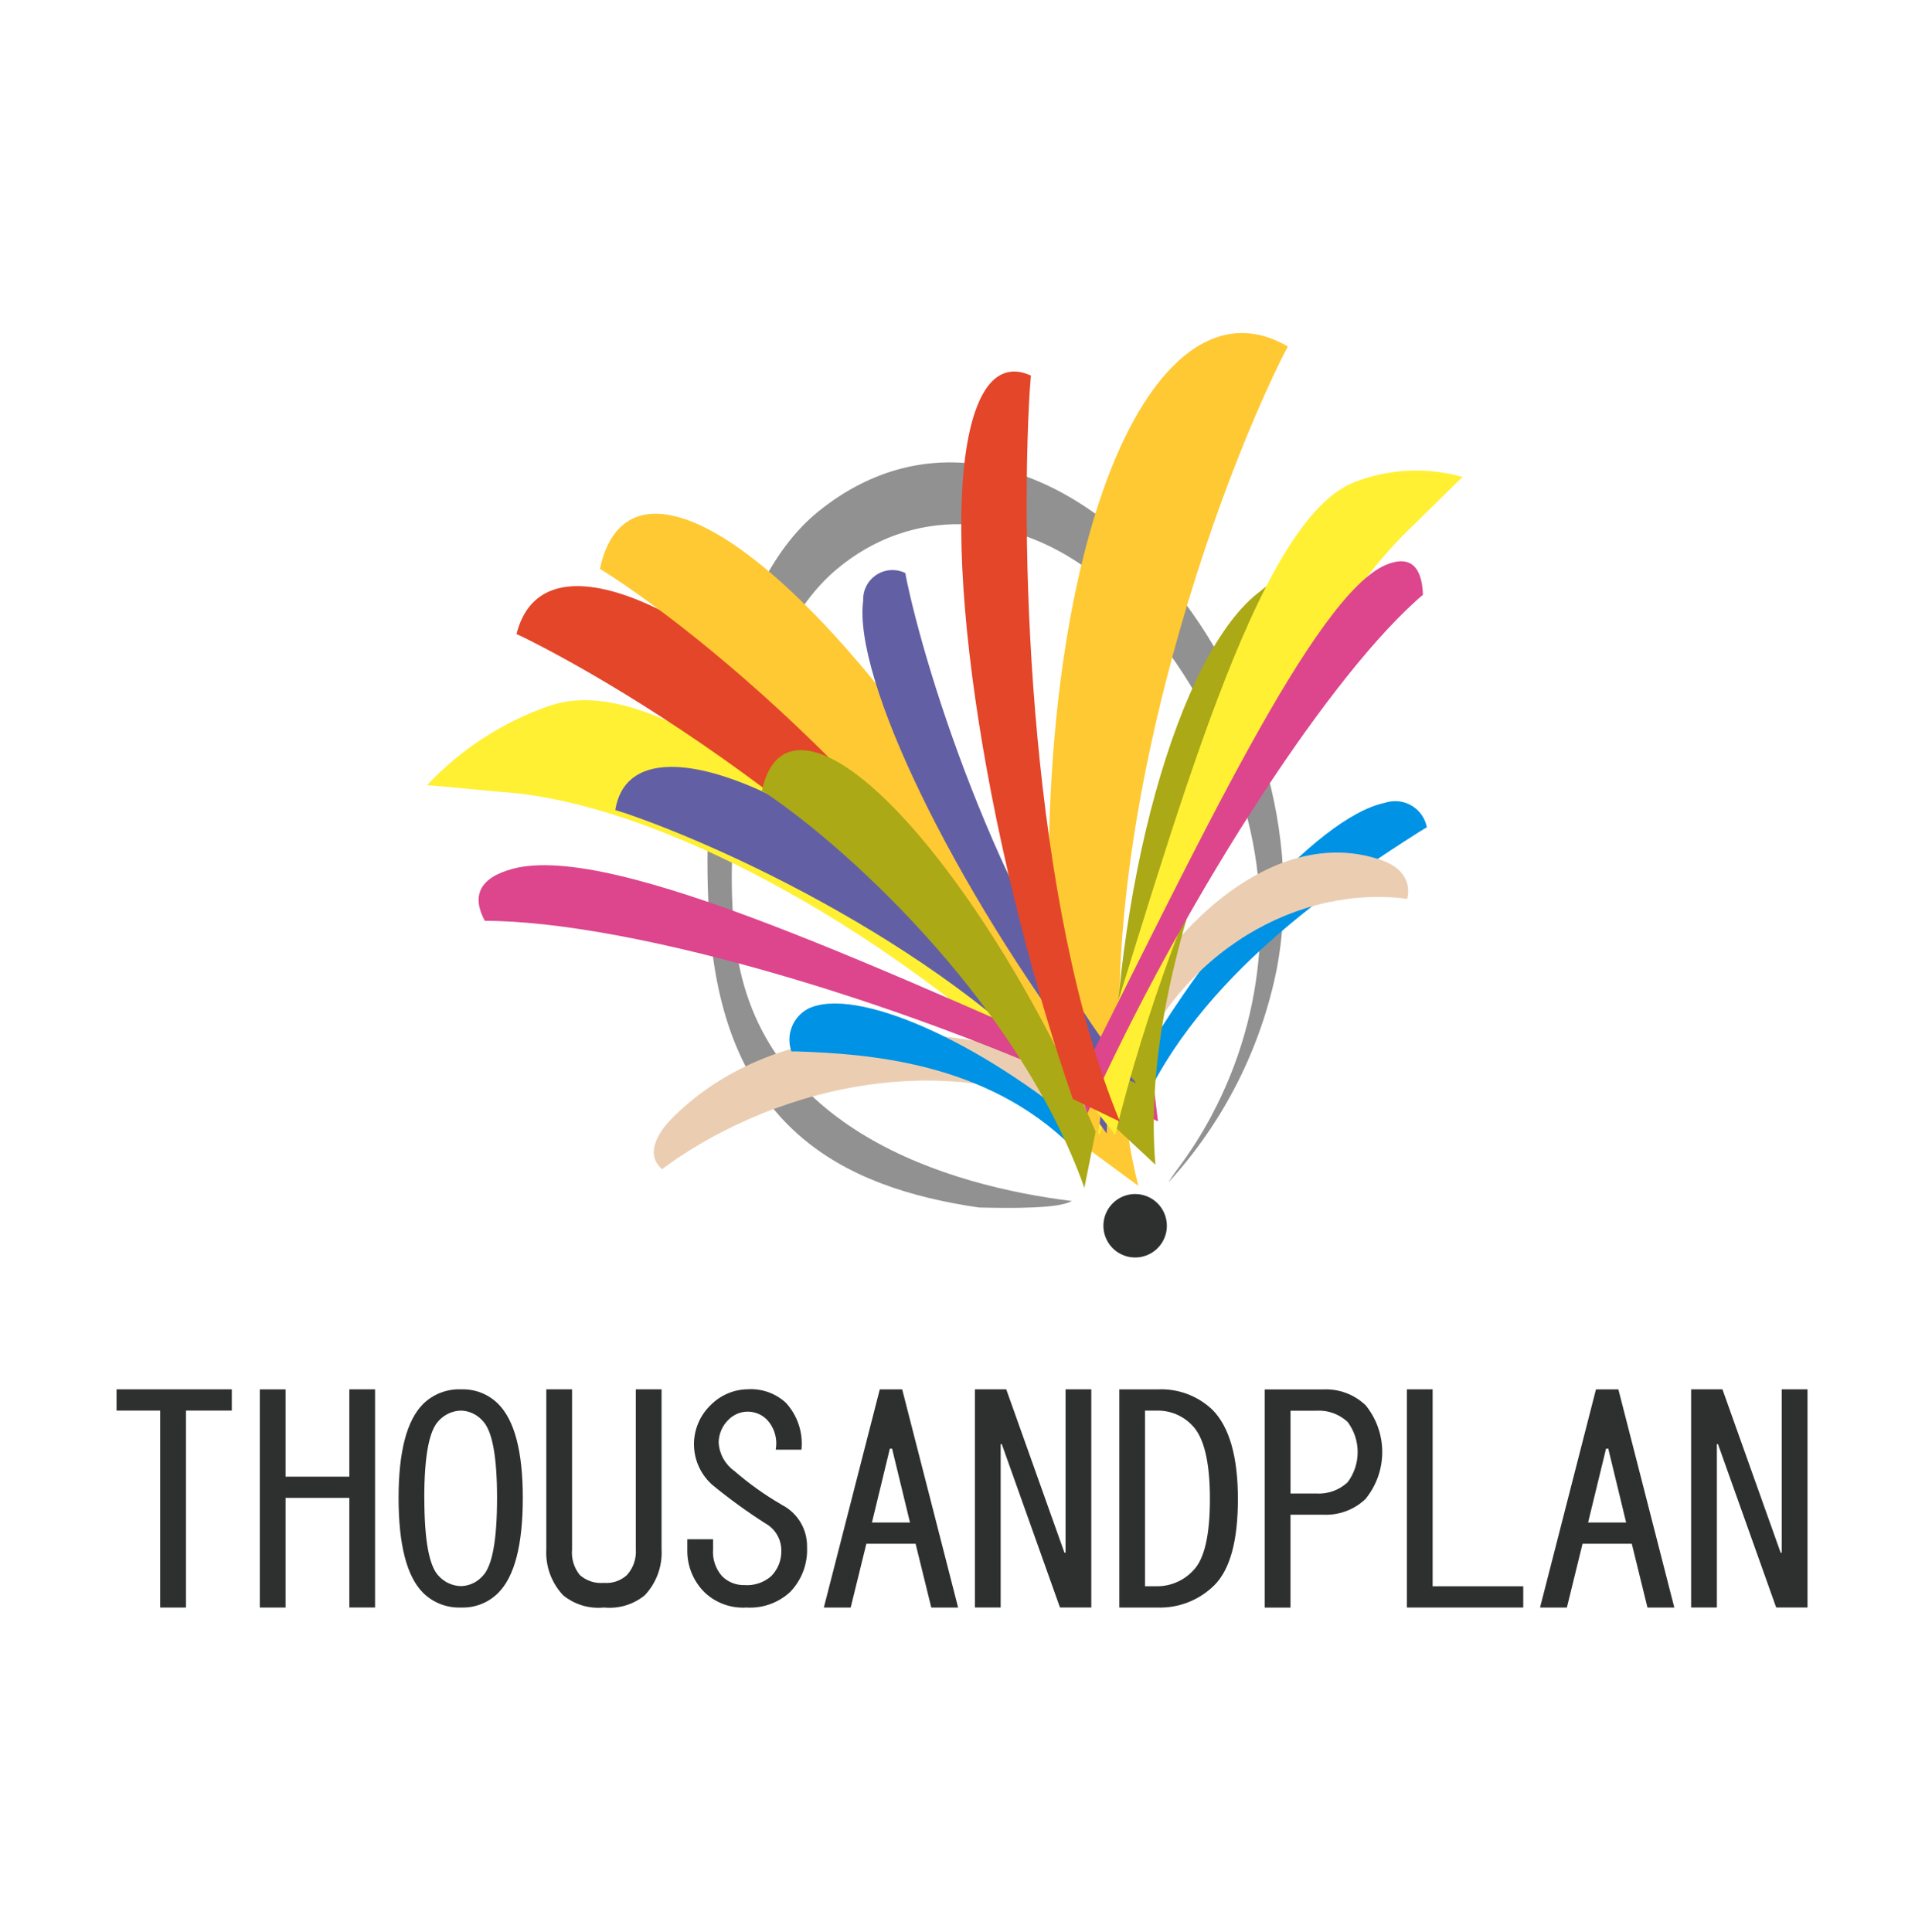 <svg width="115" height="116" viewBox="0 0 115 116" fill="none" xmlns="http://www.w3.org/2000/svg">
<path d="M72.784 66.943C72.153 68.128 71.428 69.261 70.616 70.33C70.456 70.551 70.301 70.78 70.153 71.015C73.477 67.395 75.738 62.928 76.689 58.106C79.968 40.239 62.289 20.106 49.153 30.706C43.304 35.426 41.978 47.369 42.638 55.78C43.572 67.655 50.499 71.295 58.792 72.509C60.792 72.553 63.583 72.581 64.365 72.119C56.936 71.199 45.629 67.829 44.196 56.811C43.196 49.12 45.168 38.439 50.24 34.186C54.716 30.433 60.64 30.673 65.517 34.326C69.254 37.126 72.405 41.835 74.205 46.839C75.386 50.103 75.87 53.578 75.625 57.04C75.379 60.502 74.411 63.874 72.781 66.939" fill="#919191"/>
<path d="M40.266 69.837C40.092 69.959 39.927 70.083 39.766 70.208C38.966 69.556 39.084 68.431 40.381 67.127C47.194 60.281 59.417 61.1 66.981 65.521C66.686 66.266 66.457 67.036 66.296 67.821C58.704 62.945 47.896 64.51 40.269 69.833" fill="#EBCEB2"/>
<path d="M76.903 21.651C77.047 21.357 77.192 21.081 77.339 20.809C75.118 19.509 72.812 19.732 70.639 21.793C64.039 28.056 61.146 48.803 64.184 68.134L68.359 71.208C64.338 55.146 71.775 32.146 76.902 21.65" fill="#FFC933"/>
<path d="M30.061 47.551C29.775 47.533 25.916 47.151 25.642 47.151C27.678 44.978 30.215 43.337 33.032 42.37C40.752 39.781 53.9 53.178 67.016 64.831L66.037 68.13C55.823 57.193 40.282 48.196 30.061 47.551Z" fill="#FFF034"/>
<path d="M37.562 48.834C37.351 48.763 37.15 48.7 36.949 48.641C37.208 47.022 38.283 46.078 40.242 46.05C46.194 45.965 58.005 54.328 66.623 64.728L66.456 68.061C59.918 58.739 45.062 51.395 37.562 48.834Z" fill="#635FA5"/>
<path d="M85.286 49.919C85.422 49.831 85.556 49.753 85.686 49.676C85.634 49.404 85.524 49.146 85.363 48.92C85.202 48.694 84.995 48.505 84.755 48.366C84.515 48.227 84.248 48.141 83.971 48.114C83.695 48.088 83.417 48.121 83.154 48.211C79.054 49.068 71.793 57.278 66.941 66.547L68.441 66.747C71.973 58.622 80.39 53.033 85.285 49.916" fill="#0092E5"/>
<path d="M84.062 53.922C84.213 53.936 84.362 53.958 84.505 53.981C84.75 53.009 84.26 52.106 82.986 51.658C76.286 49.305 69.145 56.309 66.179 63.997C66.648 64.501 67.074 65.043 67.453 65.618C70.269 57.526 77.438 53.293 84.062 53.922Z" fill="#EBCEB2"/>
<path d="M29.881 55.305C29.616 55.296 29.365 55.295 29.117 55.295C28.305 53.807 28.786 52.701 30.798 52.167C36.908 50.544 53.416 58.467 69.298 65.349L69.541 67.339C56.534 60.862 39.365 55.601 29.881 55.305Z" fill="#DD458C"/>
<path d="M79.838 36.135C79.962 35.945 80.085 35.766 80.21 35.591C79.619 34.998 78.823 34.655 77.987 34.634C77.15 34.612 76.338 34.914 75.718 35.476C70.758 39.114 66.772 53.476 66.818 67.545L69.385 69.937C68.361 58.06 75.414 42.953 79.838 36.135Z" fill="#ABA915"/>
<path d="M31.759 38.428C31.506 38.301 31.259 38.186 31.018 38.074C31.534 36.01 32.983 34.957 35.427 35.241C42.857 36.101 56.6 48.916 66.127 63.863L65.185 67.951C58.128 54.751 40.81 42.99 31.759 38.43" fill="#E44629"/>
<path d="M36.674 34.565C36.452 34.42 36.238 34.29 36.025 34.165C36.535 31.797 37.852 30.584 40.017 30.898C46.595 31.855 58.469 46.483 66.539 63.572L65.894 68.517C59.97 53.417 44.594 39.753 36.674 34.566" fill="#FFC933"/>
<path d="M54.473 34.967C54.432 34.774 54.398 34.591 54.364 34.409C54.091 34.276 53.788 34.215 53.485 34.234C53.182 34.252 52.888 34.349 52.634 34.515C52.379 34.681 52.172 34.91 52.032 35.179C51.892 35.449 51.825 35.751 51.837 36.054C51.207 40.742 57.263 53.221 65.363 63.93L68.235 65.04C60.862 56.381 55.964 41.868 54.473 34.967Z" fill="#635FA5"/>
<path d="M47.859 63.136C47.743 63.136 47.633 63.136 47.525 63.136C47.357 62.659 47.366 62.139 47.55 61.669C47.733 61.199 48.079 60.81 48.525 60.573C51.344 59.192 58.819 62.484 65.225 67.924L64.385 68.872C59.212 63.732 52.005 63.283 47.864 63.136" fill="#0092E5"/>
<path d="M84.974 31.442C85.161 31.267 87.651 28.8 87.834 28.642C85.71 28.039 83.448 28.141 81.388 28.933C75.388 31.172 70.601 49.316 65.302 66.037L66.969 68.144C70.528 53.623 78.269 37.681 84.975 31.444" fill="#FFF034"/>
<path d="M84.989 36.117C85.147 35.973 85.3 35.842 85.451 35.717C85.393 34.025 84.688 33.324 83.264 33.904C78.941 35.66 71.823 50.963 64.702 65.044L65.293 66.875C70.813 54.622 79.32 41.26 84.993 36.117" fill="#DD458C"/>
<path d="M46.183 47.756C46.037 47.656 45.895 47.567 45.754 47.482C46.12 45.776 47.008 44.882 48.448 45.067C52.824 45.625 60.589 55.867 65.793 67.953L65.118 71.326C61.323 60.626 51.409 51.32 46.182 47.757" fill="#ABA915"/>
<path d="M61.845 23.367C61.863 23.086 61.884 22.817 61.908 22.551C60.46 21.894 59.278 22.565 58.534 24.789C56.273 31.547 58.91 49.989 64.423 65.989L67.257 67.357C61.878 54.376 61.224 33.457 61.844 23.368" fill="#E44629"/>
<path d="M70.073 73.599C70.074 73.976 69.963 74.345 69.754 74.659C69.545 74.973 69.248 75.218 68.9 75.363C68.552 75.508 68.169 75.546 67.799 75.473C67.429 75.4 67.089 75.219 66.822 74.953C66.555 74.687 66.374 74.347 66.3 73.978C66.226 73.608 66.263 73.225 66.407 72.876C66.551 72.528 66.795 72.23 67.109 72.021C67.422 71.811 67.791 71.699 68.168 71.699C68.672 71.699 69.156 71.899 69.513 72.255C69.87 72.612 70.071 73.095 70.073 73.599Z" fill="#2E2F2F"/>
<path d="M9.621 96.529V84.702H7V83.426H13.921V84.702H11.167V96.529H9.621Z" fill="#2E2F2F"/>
<path d="M15.602 96.529V83.429H17.148V88.67H20.979V83.426H22.523V96.526H20.979V89.944H17.148V96.529H15.602Z" fill="#2E2F2F"/>
<path d="M31.395 89.944C31.395 92.766 30.902 94.669 29.916 95.654C29.626 95.944 29.279 96.171 28.898 96.321C28.517 96.471 28.108 96.542 27.698 96.528C27.278 96.546 26.859 96.477 26.466 96.327C26.074 96.177 25.716 95.948 25.415 95.654C24.428 94.669 23.936 92.766 23.936 89.944C23.936 87.167 24.428 85.285 25.415 84.299C25.716 84.006 26.074 83.778 26.466 83.627C26.859 83.477 27.279 83.409 27.698 83.427C28.108 83.413 28.517 83.483 28.898 83.633C29.279 83.783 29.626 84.01 29.916 84.299C30.902 85.285 31.395 87.166 31.395 89.944ZM25.482 89.944C25.482 92.497 25.773 94.064 26.355 94.644C26.527 94.83 26.735 94.979 26.966 95.082C27.197 95.185 27.447 95.24 27.7 95.243C27.942 95.234 28.18 95.177 28.399 95.074C28.618 94.971 28.814 94.824 28.976 94.644C29.559 94.061 29.85 92.495 29.849 89.944C29.849 87.436 29.558 85.89 28.976 85.308C28.815 85.126 28.619 84.979 28.399 84.875C28.18 84.771 27.942 84.712 27.7 84.703C27.446 84.706 27.195 84.762 26.963 84.866C26.732 84.97 26.524 85.12 26.352 85.308C25.77 85.889 25.479 87.435 25.479 89.944" fill="#2E2F2F"/>
<path d="M32.807 83.426H34.353V93.035C34.301 93.592 34.469 94.147 34.823 94.581C35.015 94.749 35.239 94.877 35.481 94.958C35.724 95.039 35.98 95.07 36.234 95.051H36.301C36.545 95.067 36.791 95.034 37.022 94.953C37.253 94.872 37.465 94.746 37.646 94.581C37.835 94.372 37.98 94.128 38.072 93.862C38.164 93.597 38.202 93.315 38.183 93.035V83.426H39.728V93.035C39.756 93.538 39.681 94.042 39.508 94.516C39.334 94.989 39.067 95.423 38.721 95.79C38.043 96.345 37.174 96.611 36.301 96.529H36.234C35.362 96.611 34.493 96.345 33.815 95.79C33.469 95.423 33.202 94.989 33.029 94.516C32.855 94.042 32.78 93.538 32.807 93.035V83.426Z" fill="#2E2F2F"/>
<path d="M46.919 90.347C47.393 90.582 47.79 90.946 48.064 91.398C48.338 91.851 48.477 92.372 48.465 92.9C48.488 93.393 48.411 93.886 48.237 94.348C48.064 94.81 47.798 95.232 47.457 95.588C47.106 95.914 46.693 96.165 46.242 96.327C45.792 96.489 45.313 96.558 44.836 96.529C44.384 96.558 43.931 96.496 43.503 96.346C43.076 96.196 42.684 95.961 42.35 95.655C42.005 95.326 41.733 94.929 41.548 94.49C41.363 94.051 41.27 93.579 41.275 93.102V92.43H42.821V93.03C42.798 93.321 42.834 93.614 42.926 93.891C43.019 94.168 43.165 94.424 43.358 94.643C43.533 94.82 43.743 94.959 43.974 95.051C44.205 95.143 44.453 95.187 44.702 95.18C44.992 95.203 45.285 95.167 45.562 95.074C45.839 94.982 46.094 94.836 46.314 94.643C46.514 94.44 46.672 94.199 46.776 93.933C46.88 93.667 46.928 93.383 46.919 93.097C46.92 92.769 46.833 92.447 46.667 92.163C46.502 91.88 46.264 91.646 45.978 91.485C44.881 90.786 43.827 90.023 42.82 89.2C42.472 88.904 42.191 88.539 41.994 88.127C41.797 87.716 41.689 87.268 41.676 86.812C41.663 86.356 41.747 85.902 41.921 85.48C42.094 85.058 42.355 84.678 42.686 84.363C43.273 83.771 44.07 83.433 44.904 83.422C45.319 83.396 45.735 83.454 46.128 83.592C46.52 83.731 46.881 83.947 47.188 84.228C47.536 84.605 47.8 85.051 47.962 85.538C48.124 86.025 48.181 86.54 48.129 87.05H46.583C46.643 86.727 46.625 86.394 46.532 86.079C46.439 85.763 46.272 85.475 46.046 85.236C45.742 84.935 45.331 84.766 44.904 84.766C44.476 84.766 44.066 84.935 43.762 85.236C43.57 85.418 43.417 85.636 43.313 85.879C43.209 86.122 43.156 86.383 43.157 86.647C43.18 86.979 43.276 87.302 43.439 87.593C43.602 87.883 43.827 88.134 44.099 88.327C44.974 89.087 45.918 89.762 46.921 90.343" fill="#2E2F2F"/>
<path d="M51.086 96.528H49.474L52.833 83.428H54.178L57.537 96.528H55.925L54.984 92.698H52.027L51.086 96.528ZM53.572 86.987H53.438L52.363 91.422H54.647L53.572 86.987Z" fill="#2E2F2F"/>
<path d="M65.535 83.426V96.526H63.654L60.159 86.716H60.092V96.526H58.546V83.426H60.427L63.922 93.236H63.989V83.426H65.535Z" fill="#2E2F2F"/>
<path d="M72.793 84.636C73.823 85.666 74.338 87.458 74.339 90.011C74.339 92.52 73.868 94.245 72.928 95.185C72.479 95.631 71.943 95.981 71.353 96.212C70.764 96.443 70.133 96.552 69.501 96.53H67.218V83.43H69.502C70.104 83.398 70.707 83.489 71.272 83.697C71.839 83.905 72.356 84.226 72.795 84.64M69.5 95.252C69.903 95.25 70.302 95.166 70.672 95.004C71.042 94.842 71.374 94.606 71.65 94.311C72.322 93.639 72.658 92.206 72.658 90.011C72.658 87.772 72.299 86.294 71.583 85.577C71.314 85.297 70.99 85.075 70.632 84.924C70.273 84.774 69.888 84.699 69.5 84.703H68.76V95.252H69.5Z" fill="#2E2F2F"/>
<path d="M81.999 84.369C82.651 85.165 83.007 86.162 83.007 87.191C83.007 88.22 82.651 89.218 81.999 90.013C81.66 90.335 81.258 90.585 80.819 90.746C80.38 90.908 79.913 90.979 79.446 90.954H77.497V96.532H75.951V83.432H79.446C79.913 83.408 80.381 83.479 80.82 83.641C81.258 83.803 81.66 84.052 81.999 84.374M77.499 84.709V89.682H79.045C79.388 89.703 79.731 89.654 80.054 89.539C80.378 89.423 80.674 89.244 80.926 89.01C81.319 88.487 81.531 87.85 81.531 87.196C81.531 86.542 81.319 85.905 80.926 85.381C80.674 85.148 80.378 84.969 80.054 84.853C79.731 84.737 79.388 84.689 79.045 84.709H77.499Z" fill="#2E2F2F"/>
<path d="M84.486 83.426H86.032V95.252H91.474V96.528H84.486V83.426Z" fill="#2E2F2F"/>
<path d="M94.095 96.528H92.483L95.842 83.428H97.187L100.546 96.528H98.934L97.993 92.698H95.036L94.095 96.528ZM96.581 86.987H96.447L95.369 91.422H97.653L96.581 86.987Z" fill="#2E2F2F"/>
<path d="M108.545 83.426V96.526H106.664L103.169 86.716H103.102V96.526H101.556V83.426H103.437L106.932 93.236H106.999V83.426H108.545Z" fill="#2E2F2F"/>
</svg>
